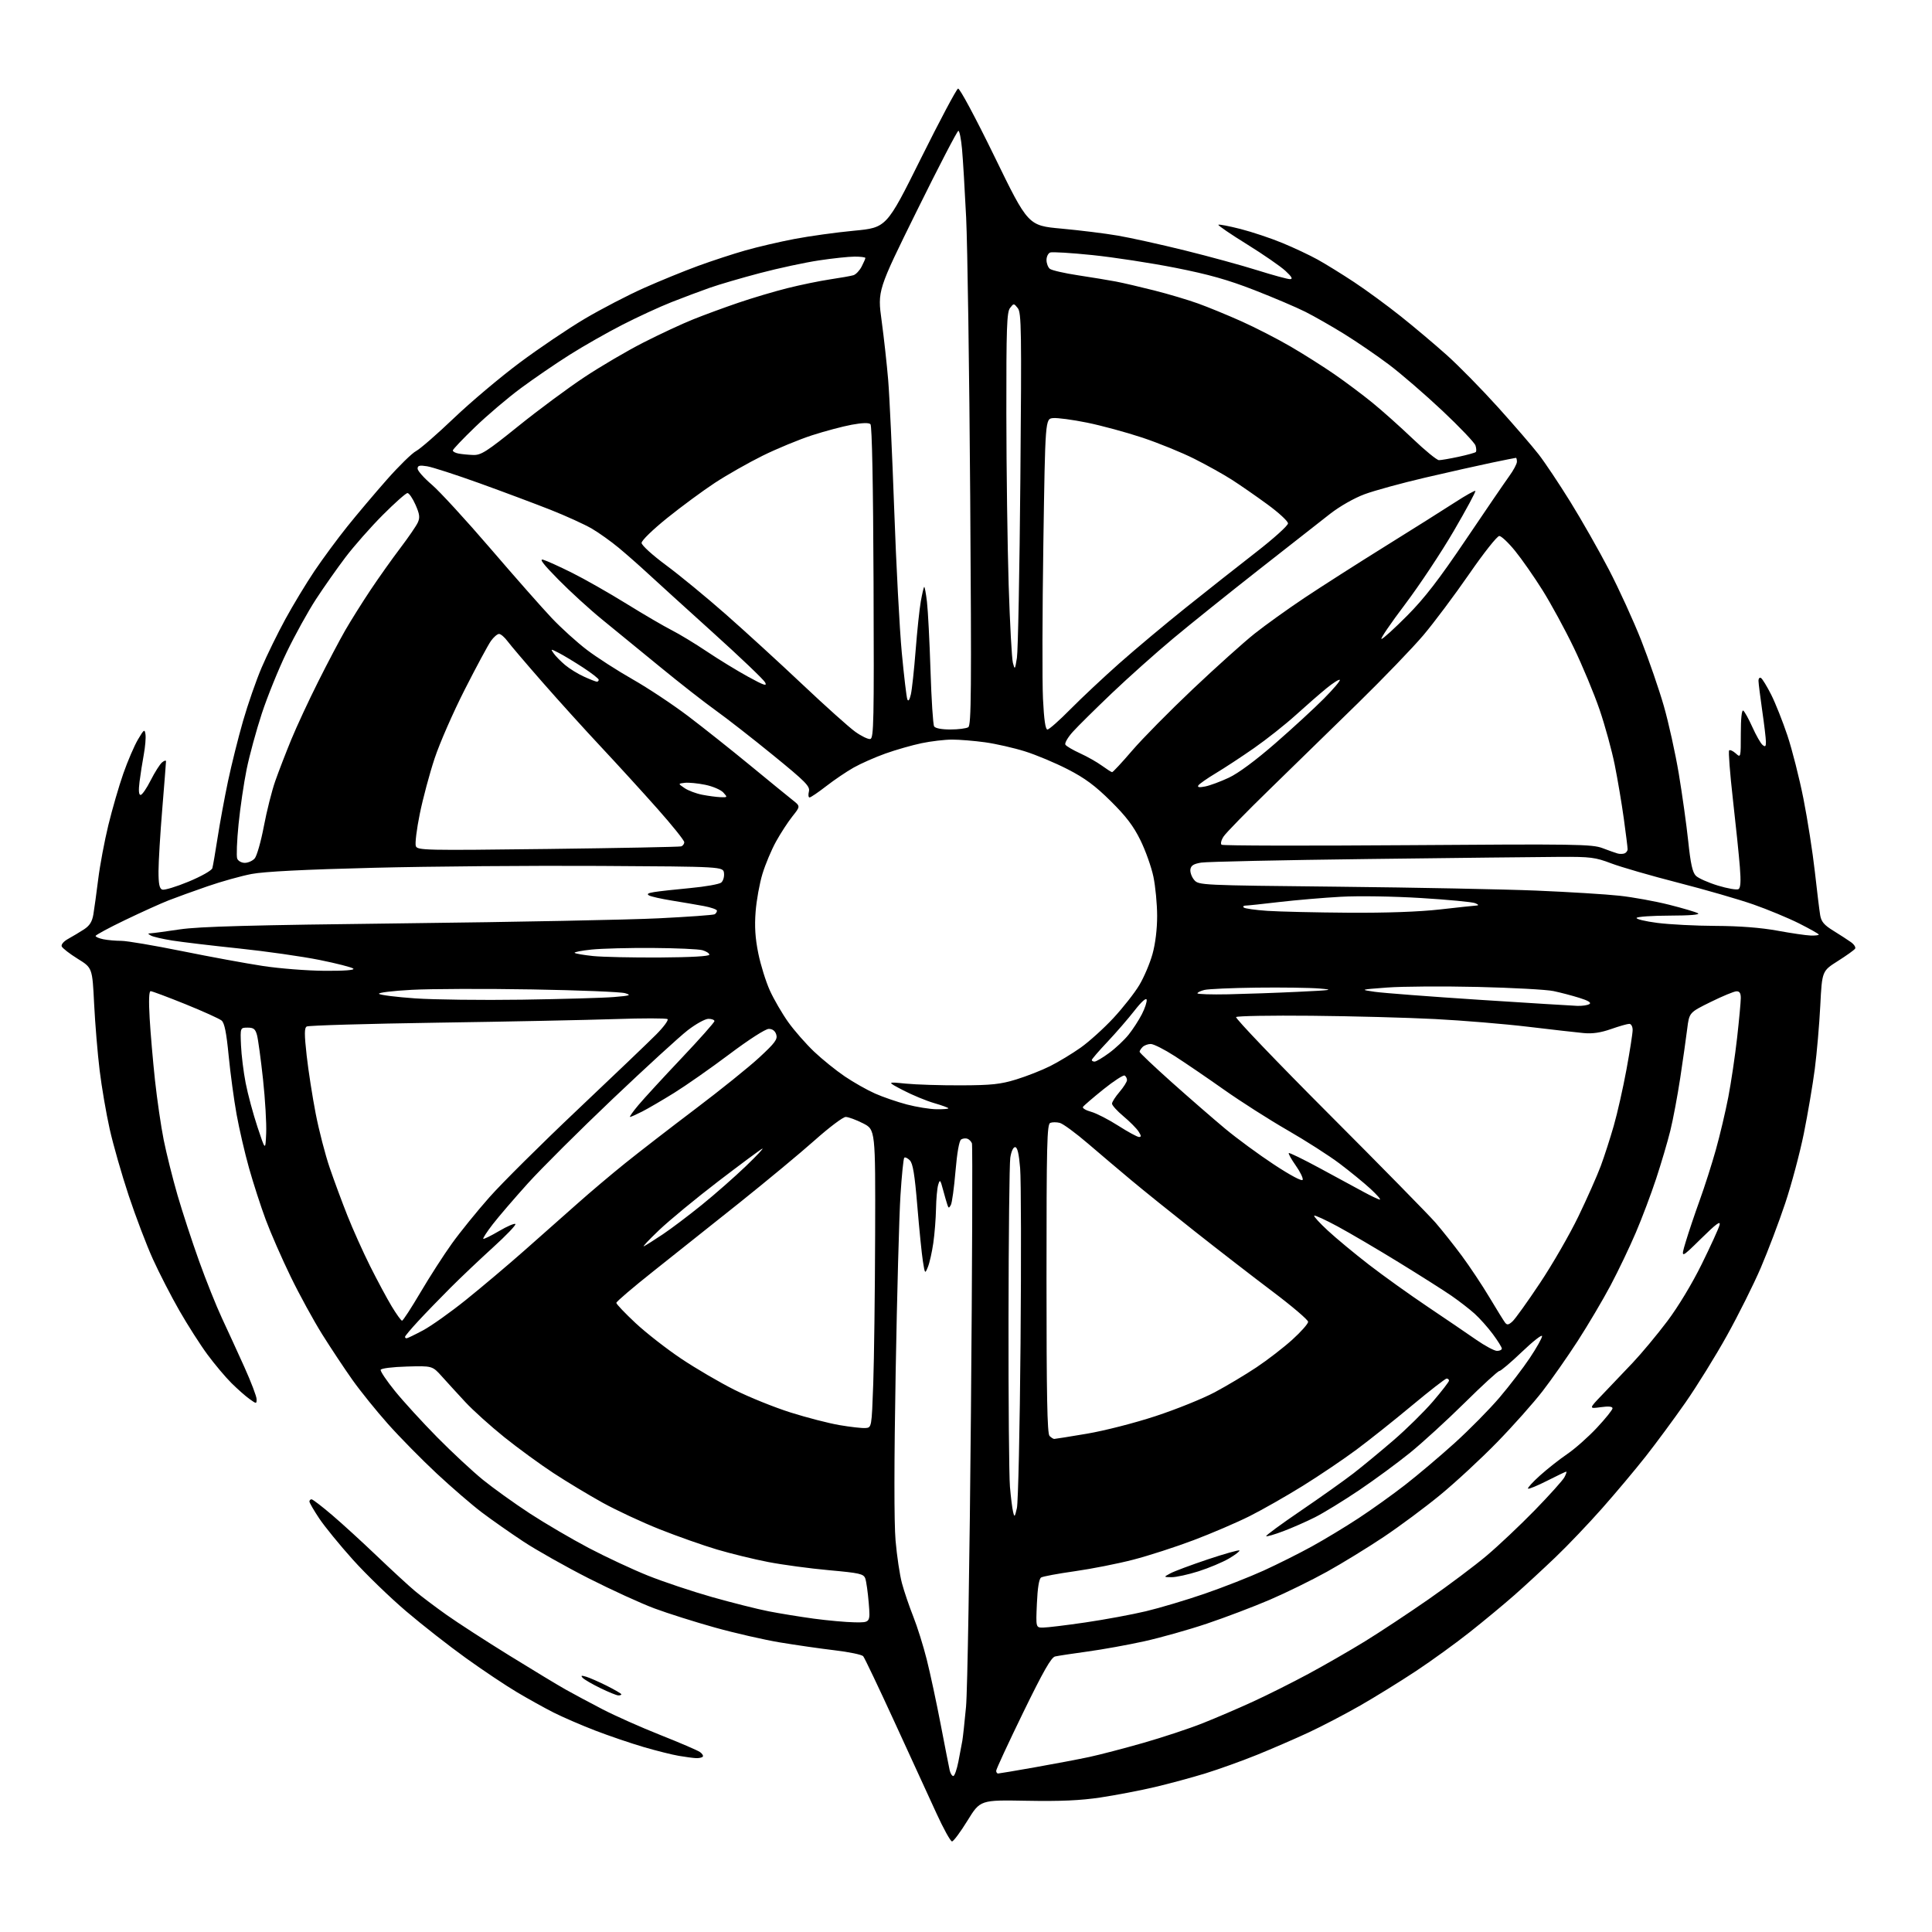 <?xml version="1.0" encoding="UTF-8" standalone="no"?>
<svg 
  version="1.1" 
  xmlns="http://www.w3.org/2000/svg" 
  xmlns:xlink="http://www.w3.org/1999/xlink" 
  xmlns:svg="http://www.w3.org/2000/svg"
  xmlns:rdf="http://www.w3.org/1999/02/22-rdf-syntax-ns#"
  xmlns:cc="http://creativecommons.org/ns#"
  xmlns:dc="http://purl.org/dc/elements/1.1/"
  viewBox="0 0 768 768"
  width="768"
  height="768"
>
<style>svg {background-color: white; }</style>"
<path stroke="none" fill="black" fill-rule="evenodd" d="M378.44,731.99C377.85,732.00 375.05,726.94 372.22,720.75C369.38,714.56 361.90,698.25 355.58,684.50C349.27,670.75 343.67,658.99 343.13,658.37C342.59,657.75 337.50,656.69 331.82,656.02C326.15,655.35 316.32,653.93 310.00,652.88C303.68,651.82 292.05,649.17 284.18,646.97C276.30,644.77 265.50,641.36 260.18,639.38C254.85,637.40 243.07,632.01 234.00,627.41C224.93,622.80 213.22,616.20 208.00,612.75C202.78,609.30 195.35,604.09 191.50,601.18C187.65,598.27 179.61,591.33 173.62,585.76C167.64,580.18 158.94,571.34 154.28,566.11C149.62,560.88 143.25,552.98 140.11,548.55C136.97,544.12 131.58,536.00 128.13,530.50C124.69,525.00 119.02,514.65 115.55,507.50C112.07,500.35 107.62,490.18 105.65,484.89C103.68,479.61 100.70,470.38 99.01,464.39C97.32,458.40 95.09,448.75 94.04,442.94C92.99,437.13 91.58,426.67 90.90,419.70C90.01,410.49 89.24,406.65 88.09,405.68C87.21,404.95 80.74,402.02 73.70,399.17C66.66,396.33 60.44,394.00 59.88,394.00C59.22,394.00 59.08,397.74 59.49,404.75C59.83,410.66 60.79,421.77 61.61,429.42C62.44,437.08 64.00,447.77 65.08,453.17C66.17,458.58 68.64,468.45 70.57,475.12C72.51,481.79 76.37,493.58 79.15,501.32C81.93,509.07 86.01,519.25 88.21,523.95C90.41,528.65 94.41,537.39 97.11,543.36C99.80,549.33 102.00,555.10 102.00,556.18C102.00,558.11 101.96,558.11 99.17,556.12C97.62,555.02 94.40,552.17 92.01,549.80C89.63,547.44 85.35,542.35 82.50,538.50C79.65,534.65 74.62,526.77 71.31,521.00C68.00,515.23 63.26,506.00 60.77,500.50C58.27,495.00 53.96,483.66 51.18,475.31C48.40,466.95 44.99,455.03 43.60,448.81C42.21,442.59 40.41,432.10 39.61,425.50C38.80,418.90 37.82,407.03 37.42,399.12C36.71,384.73 36.71,384.73 30.87,381.12C27.67,379.13 24.81,376.91 24.53,376.20C24.24,375.45 25.34,374.17 27.12,373.20C28.83,372.26 31.62,370.59 33.33,369.48C35.64,367.98 36.62,366.43 37.12,363.48C37.49,361.29 38.35,355.00 39.04,349.50C39.72,344.00 41.53,334.32 43.07,328.00C44.61,321.68 47.28,312.45 49.02,307.50C50.75,302.55 53.37,296.48 54.82,294.00C57.25,289.89 57.51,289.71 57.83,291.93C58.03,293.27 57.72,296.87 57.16,299.93C56.59,303.00 55.83,307.86 55.47,310.75C55.03,314.25 55.17,316.00 55.89,316.00C56.49,316.00 58.29,313.39 59.90,310.19C61.52,306.99 63.55,303.79 64.42,303.07C65.29,302.35 66.00,302.15 65.99,302.63C65.99,303.11 65.32,311.60 64.51,321.50C63.69,331.40 63.02,342.55 63.01,346.28C63.00,351.35 63.37,353.21 64.48,353.63C65.29,353.94 70.00,352.52 74.95,350.47C80.03,348.36 84.15,346.03 84.41,345.12C84.67,344.23 85.60,338.77 86.50,333.00C87.39,327.23 89.25,317.13 90.63,310.57C92.02,304.00 94.71,293.21 96.62,286.59C98.53,279.96 101.84,270.43 103.99,265.40C106.14,260.37 110.40,251.68 113.46,246.08C116.51,240.48 121.71,231.90 124.99,227.01C128.28,222.12 134.15,214.16 138.04,209.31C141.92,204.47 149.02,196.07 153.80,190.65C158.59,185.23 163.80,180.13 165.40,179.30C166.99,178.47 173.74,172.60 180.38,166.26C187.03,159.91 198.75,150.02 206.44,144.28C214.12,138.54 225.83,130.63 232.45,126.71C239.08,122.80 249.68,117.29 256.00,114.48C262.32,111.66 272.00,107.71 277.50,105.70C283.00,103.69 291.45,100.92 296.27,99.55C301.10,98.17 309.89,96.12 315.82,94.99C321.75,93.86 332.40,92.38 339.50,91.71C352.40,90.49 352.40,90.49 366.05,63.04C373.56,47.95 380.21,35.43 380.84,35.22C381.49,35.00 387.70,46.59 395.34,62.26C408.69,89.67 408.69,89.67 421.93,90.88C429.22,91.55 439.30,92.79 444.34,93.66C449.38,94.52 461.38,97.17 471.00,99.55C480.62,101.93 493.60,105.48 499.83,107.44C506.06,109.40 511.91,110.99 512.83,110.97C514.03,110.95 513.51,110.02 511.00,107.69C509.07,105.90 502.19,101.14 495.69,97.11C489.19,93.09 484.08,89.59 484.32,89.34C484.57,89.10 488.53,89.86 493.13,91.03C497.74,92.21 505.22,94.71 509.77,96.59C514.33,98.47 520.63,101.44 523.77,103.18C526.92,104.92 533.44,108.95 538.25,112.13C543.07,115.31 551.39,121.41 556.75,125.68C562.11,129.94 570.41,136.94 575.20,141.23C579.98,145.52 589.13,154.85 595.54,161.96C601.95,169.08 609.19,177.47 611.64,180.63C614.09,183.78 619.74,192.24 624.20,199.43C628.66,206.62 635.59,218.80 639.60,226.50C643.60,234.20 649.37,246.84 652.42,254.58C655.46,262.33 659.50,274.04 661.39,280.62C663.28,287.19 665.96,299.30 667.34,307.53C668.71,315.77 670.41,327.87 671.10,334.43C672.03,343.33 672.80,346.80 674.13,348.13C675.11,349.11 679.07,350.87 682.92,352.04C686.77,353.21 690.44,353.84 691.09,353.44C691.92,352.93 692.08,350.35 691.62,344.61C691.27,340.15 690.03,328.05 688.85,317.72C687.68,307.39 687.01,298.66 687.36,298.31C687.70,297.96 688.89,298.50 689.99,299.49C691.99,301.30 692.00,301.26 692.00,291.60C692.00,285.65 692.37,282.11 692.96,282.47C693.49,282.80 695.12,285.75 696.59,289.02C698.06,292.29 699.88,295.48 700.63,296.11C701.72,297.02 702.00,296.77 701.98,294.87C701.97,293.57 701.31,288.00 700.51,282.50C699.72,277.00 699.05,271.69 699.03,270.69C699.01,269.70 699.46,269.17 700.02,269.51C700.58,269.86 702.41,272.85 704.08,276.15C705.74,279.45 708.64,286.74 710.52,292.35C712.39,297.95 715.27,309.28 716.90,317.52C718.53,325.76 720.57,338.80 721.43,346.50C722.29,354.20 723.24,361.99 723.55,363.81C723.99,366.40 725.13,367.74 728.81,370.00C731.39,371.59 734.52,373.62 735.77,374.51C737.02,375.40 737.77,376.56 737.44,377.10C737.11,377.63 734.01,379.85 730.56,382.03C724.29,386.00 724.29,386.00 723.59,399.75C723.21,407.31 722.22,418.64 721.41,424.93C720.59,431.22 718.63,442.74 717.06,450.55C715.48,458.35 712.15,470.84 709.65,478.31C707.16,485.78 702.78,497.33 699.93,503.98C697.08,510.62 691.03,522.73 686.50,530.88C681.97,539.03 674.52,551.05 669.95,557.60C665.38,564.14 658.27,573.77 654.15,579.00C650.03,584.23 642.29,593.45 636.94,599.50C631.60,605.55 623.24,614.33 618.35,619.00C613.47,623.67 606.11,630.47 601.99,634.09C597.87,637.72 589.91,644.32 584.30,648.76C578.69,653.21 569.01,660.21 562.80,664.32C556.58,668.43 546.62,674.59 540.66,678.00C534.69,681.41 525.47,686.23 520.16,688.70C514.85,691.17 505.64,695.16 499.70,697.57C493.76,699.97 484.54,703.29 479.20,704.94C473.87,706.58 464.77,709.04 459.00,710.40C453.23,711.75 443.55,713.61 437.50,714.52C429.44,715.73 421.57,716.08 408.08,715.83C389.66,715.50 389.66,715.50 384.58,723.74C381.79,728.27 379.02,731.99 378.44,731.99zM378.95,706.00C379.45,706.00 380.36,703.41 380.98,700.25C381.59,697.09 382.30,693.38 382.54,692.00C382.78,690.62 383.44,684.55 384.01,678.50C384.58,672.45 385.46,619.88 385.96,561.67C386.47,503.47 386.65,455.24 386.36,454.50C386.08,453.76 385.28,452.94 384.58,452.67C383.89,452.40 382.76,452.53 382.07,452.95C381.29,453.44 380.45,458.18 379.82,465.61C379.27,472.15 378.44,478.17 377.98,479.00C377.23,480.33 377.08,480.33 376.62,479.00C376.33,478.18 375.56,475.48 374.89,473.00C373.79,468.86 373.63,468.70 372.94,471.00C372.53,472.38 372.15,476.65 372.08,480.50C372.01,484.35 371.53,490.48 371.00,494.13C370.47,497.78 369.51,502.05 368.86,503.63C367.69,506.48 367.68,506.47 366.86,501.35C366.41,498.51 365.42,488.69 364.66,479.52C363.61,466.87 362.89,462.46 361.66,461.24C360.78,460.35 359.78,459.89 359.46,460.21C359.13,460.54 358.45,467.26 357.95,475.15C357.44,483.04 356.58,514.66 356.04,545.41C355.41,581.09 355.39,605.33 356.00,612.41C356.53,618.51 357.67,626.16 358.55,629.40C359.42,632.65 361.45,638.59 363.04,642.60C364.64,646.62 367.05,654.31 368.40,659.70C369.76,665.09 372.25,676.70 373.94,685.50C375.63,694.30 377.24,702.51 377.52,703.75C377.81,704.99 378.45,706.00 378.95,706.00zM396.75,705.00C397.16,704.99 403.80,703.88 411.50,702.51C419.20,701.15 428.88,699.31 433.00,698.43C437.12,697.55 446.80,695.02 454.50,692.82C462.20,690.62 472.77,687.12 478.00,685.04C483.23,682.97 492.23,679.11 498.00,676.46C503.77,673.82 513.73,668.83 520.13,665.38C526.53,661.93 536.65,656.11 542.63,652.43C548.61,648.75 559.98,641.23 567.90,635.72C575.82,630.21 586.17,622.44 590.90,618.46C595.63,614.48 604.26,606.33 610.09,600.35C615.91,594.37 621.22,588.47 621.87,587.24C622.53,586.01 622.87,585.00 622.61,585.00C622.36,585.00 618.95,586.63 615.03,588.62C611.11,590.61 607.69,592.02 607.41,591.75C607.14,591.48 609.30,589.11 612.21,586.50C615.12,583.88 619.99,580.05 623.03,577.98C626.07,575.91 631.36,571.23 634.78,567.57C638.20,563.92 641.00,560.43 641.00,559.83C641.00,559.09 639.43,558.94 636.27,559.38C631.54,560.03 631.54,560.03 637.08,554.26C640.13,551.09 645.52,545.43 649.06,541.68C652.60,537.93 658.78,530.50 662.79,525.18C667.11,519.44 672.68,510.21 676.47,502.50C679.99,495.35 683.18,488.38 683.54,487.00C684.05,485.10 682.26,486.42 676.14,492.44C668.08,500.37 668.08,500.37 670.11,493.62C671.22,489.91 673.71,482.51 675.64,477.18C677.57,471.86 680.46,462.82 682.06,457.11C683.67,451.39 685.90,441.94 687.03,436.11C688.15,430.28 689.73,419.66 690.53,412.51C691.33,405.35 691.99,398.26 691.99,396.75C692.00,394.77 691.51,394.02 690.25,394.06C689.29,394.09 684.67,396.00 680.00,398.31C671.50,402.50 671.50,402.50 670.69,409.00C670.25,412.57 669.00,421.35 667.92,428.50C666.83,435.65 665.06,445.10 663.97,449.50C662.88,453.90 660.35,462.45 658.36,468.50C656.37,474.55 652.73,484.21 650.27,489.96C647.82,495.72 643.30,505.17 640.23,510.96C637.15,516.76 631.29,526.67 627.20,533.00C623.11,539.33 616.81,548.33 613.20,553.00C609.59,557.67 601.44,566.84 595.07,573.37C588.71,579.89 578.56,589.29 572.52,594.25C566.49,599.21 556.36,606.73 550.02,610.97C543.69,615.20 533.55,621.42 527.50,624.78C521.45,628.14 511.22,633.16 504.76,635.93C498.30,638.70 487.05,642.97 479.76,645.42C472.47,647.87 461.24,651.03 454.81,652.45C448.37,653.87 438.25,655.70 432.31,656.51C426.36,657.32 420.57,658.21 419.42,658.47C417.86,658.83 414.71,664.37 406.67,680.87C400.80,692.93 396.00,703.29 396.00,703.90C396.00,704.50 396.34,705.00 396.75,705.00zM276.58,698.88C275.44,698.82 272.39,698.41 269.81,697.97C267.23,697.54 260.93,695.96 255.81,694.46C250.69,692.96 242.00,690.00 236.50,687.88C231.00,685.75 223.57,682.54 220.00,680.73C216.43,678.92 209.88,675.28 205.46,672.65C201.03,670.02 191.96,663.96 185.31,659.18C178.65,654.41 167.91,646.00 161.45,640.50C154.99,635.00 145.46,625.77 140.28,620.00C135.09,614.23 129.08,606.86 126.92,603.64C124.77,600.41 123.00,597.37 123.00,596.89C123.00,596.40 123.38,596.00 123.85,596.00C124.31,596.00 128.03,598.85 132.10,602.33C136.17,605.80 144.22,613.17 150.00,618.70C155.78,624.22 162.52,630.43 164.99,632.49C167.46,634.56 173.09,638.80 177.49,641.92C181.90,645.05 193.15,652.33 202.50,658.11C211.85,663.89 221.97,670.01 225.00,671.70C228.03,673.40 234.55,676.89 239.50,679.46C244.45,682.03 254.80,686.64 262.50,689.69C270.20,692.74 277.28,695.79 278.24,696.46C279.20,697.13 279.69,697.98 279.33,698.34C278.96,698.70 277.73,698.95 276.58,698.88zM245.75,673.95C245.06,673.92 241.87,672.62 238.65,671.05C235.43,669.48 232.28,667.66 231.65,666.99C230.76,666.05 231.06,665.94 233.00,666.52C234.38,666.93 238.09,668.56 241.25,670.14C244.41,671.73 247.00,673.25 247.00,673.51C247.00,673.78 246.44,673.98 245.75,673.95zM414.63,646.99C416.21,646.99 423.80,646.07 431.50,644.94C439.20,643.81 450.00,641.81 455.50,640.50C461.00,639.19 471.51,636.06 478.86,633.53C486.21,631.00 496.78,626.85 502.36,624.31C507.94,621.76 516.55,617.45 521.50,614.72C526.45,612.00 534.77,606.97 540.00,603.54C545.23,600.11 553.55,594.16 558.50,590.31C563.45,586.47 572.30,578.99 578.17,573.69C584.03,568.39 592.09,560.23 596.07,555.55C600.06,550.87 605.49,543.77 608.15,539.77C610.82,535.77 613.00,531.88 613.00,531.12C613.00,530.36 609.40,533.17 605.01,537.37C600.62,541.57 596.57,545.00 596.01,545.00C595.46,545.00 589.27,550.67 582.26,557.60C575.24,564.54 565.45,573.49 560.50,577.51C555.55,581.52 546.45,588.21 540.27,592.38C534.09,596.54 526.22,601.37 522.78,603.11C519.34,604.85 513.65,607.35 510.14,608.67C506.62,610.00 503.55,610.89 503.32,610.65C503.08,610.41 509.32,605.83 517.19,600.47C525.06,595.11 534.42,588.46 538.00,585.69C541.58,582.92 548.72,577.02 553.88,572.58C559.04,568.14 566.13,561.16 569.63,557.08C573.13,552.99 576.00,549.28 576.00,548.83C576.00,548.37 575.58,548.00 575.06,548.00C574.54,548.00 568.36,552.81 561.31,558.68C554.26,564.56 544.30,572.48 539.16,576.30C534.03,580.11 524.47,586.56 517.92,590.63C511.37,594.70 501.85,600.12 496.76,602.68C491.67,605.23 481.65,609.53 474.50,612.23C467.35,614.94 456.52,618.44 450.43,620.01C444.33,621.59 433.90,623.65 427.24,624.59C420.58,625.53 414.56,626.65 413.86,627.08C413.04,627.59 412.45,631.19 412.18,637.43C411.76,647.00 411.76,647.00 414.63,646.99zM339.74,644.90C345.97,645.00 345.97,645.00 345.34,637.25C344.99,632.99 344.37,628.58 343.96,627.46C343.29,625.63 341.78,625.29 329.52,624.18C321.99,623.50 311.15,622.04 305.44,620.94C299.72,619.84 290.53,617.59 285.00,615.95C279.47,614.31 269.22,610.69 262.22,607.91C255.22,605.13 245.00,600.36 239.50,597.32C234.00,594.27 225.22,588.98 220.00,585.56C214.78,582.14 206.00,575.74 200.50,571.33C195.00,566.91 188.03,560.63 185.00,557.37C181.97,554.11 177.78,549.52 175.68,547.18C171.86,542.93 171.86,542.93 161.76,543.22C156.04,543.38 151.52,543.94 151.32,544.52C151.14,545.08 153.71,548.91 157.05,553.02C160.38,557.13 167.92,565.38 173.80,571.34C179.69,577.31 187.88,584.92 192.00,588.27C196.12,591.61 204.49,597.61 210.58,601.60C216.68,605.58 227.26,611.78 234.08,615.37C240.91,618.96 251.48,623.89 257.56,626.33C263.65,628.77 275.13,632.61 283.06,634.86C291.00,637.10 301.10,639.65 305.50,640.51C309.90,641.37 318.00,642.69 323.50,643.44C329.00,644.18 336.31,644.84 339.74,644.90zM465.71,626.96C462.50,626.92 462.50,626.92 465.26,625.42C466.78,624.60 473.46,622.11 480.10,619.88C486.75,617.66 492.40,616.07 492.67,616.34C492.94,616.60 491.08,618.04 488.54,619.53C486.00,621.02 480.54,623.31 476.42,624.62C472.30,625.93 467.48,626.98 465.71,626.96zM404.23,599.50C404.74,597.30 405.39,567.87 405.68,534.11C405.97,500.34 405.90,468.95 405.52,464.36C405.03,458.54 404.43,456.00 403.52,456.00C402.76,456.00 401.97,457.76 401.60,460.25C401.26,462.59 400.94,491.27 400.90,524.00C400.85,556.73 401.11,586.88 401.47,591.00C401.82,595.12 402.38,599.62 402.72,601.00C403.26,603.26 403.40,603.12 404.23,599.50zM419.07,572.00C419.45,572.00 425.32,571.06 432.12,569.91C439.03,568.74 451.07,565.66 459.36,562.93C467.53,560.25 478.10,555.98 482.85,553.46C487.60,550.93 495.09,546.46 499.49,543.52C503.90,540.58 510.31,535.63 513.75,532.51C517.19,529.39 520.00,526.21 520.00,525.44C520.00,524.68 513.63,519.25 505.84,513.38C498.05,507.51 484.10,496.72 474.84,489.40C465.58,482.09 454.29,473.00 449.75,469.20C445.21,465.41 437.46,458.85 432.53,454.62C427.60,450.39 422.54,446.67 421.28,446.36C420.03,446.04 418.33,446.04 417.50,446.36C416.19,446.86 416.00,454.63 416.00,508.27C416.00,554.64 416.29,569.89 417.20,570.80C417.86,571.46 418.70,572.00 419.07,572.00zM344.00,567.67C346.50,567.50 346.50,567.50 347.13,550.00C347.47,540.38 347.81,513.72 347.88,490.77C348.00,449.03 348.00,449.03 343.03,446.52C340.30,445.13 337.21,444.00 336.17,444.00C335.13,444.00 329.60,448.16 323.89,453.25C318.17,458.34 304.72,469.50 294.00,478.07C283.27,486.63 267.86,498.89 259.75,505.32C251.64,511.75 245.00,517.41 245.00,517.91C245.00,518.40 248.44,522.01 252.64,525.94C256.85,529.86 265.02,536.24 270.81,540.11C276.59,543.98 286.11,549.55 291.96,552.48C297.81,555.41 307.87,559.47 314.31,561.50C320.75,563.53 329.50,565.79 333.76,566.51C338.02,567.24 342.62,567.76 344.00,567.67zM595.09,537.00C596.14,537.00 597.00,536.58 597.00,536.08C597.00,535.57 595.39,532.98 593.42,530.33C591.45,527.67 588.18,524.01 586.17,522.20C584.15,520.38 580.02,517.19 577.00,515.10C573.98,513.01 564.52,507.02 556.00,501.78C547.48,496.55 536.54,490.12 531.70,487.51C526.86,484.90 522.68,482.98 522.42,483.25C522.16,483.51 524.61,486.21 527.89,489.23C531.16,492.26 538.48,498.33 544.17,502.73C549.85,507.12 560.35,514.64 567.50,519.44C574.65,524.25 583.35,530.16 586.84,532.59C590.33,535.01 594.04,537.00 595.09,537.00zM161.61,532.00C161.95,532.00 164.89,530.58 168.15,528.84C171.41,527.10 179.13,521.62 185.29,516.66C191.46,511.70 201.90,502.89 208.49,497.07C215.09,491.26 224.54,482.89 229.49,478.48C234.45,474.06 243.00,466.83 248.50,462.41C254.00,457.98 266.60,448.24 276.50,440.76C286.40,433.28 297.83,424.08 301.89,420.31C308.11,414.55 309.17,413.12 308.57,411.23C308.12,409.79 307.07,409.00 305.60,409.00C304.29,409.00 297.70,413.23 289.92,419.08C282.54,424.62 272.67,431.53 268.00,434.43C263.32,437.33 257.60,440.67 255.29,441.85C252.97,443.03 250.79,444.00 250.45,444.00C250.10,444.00 251.61,441.86 253.81,439.25C256.00,436.64 263.70,428.27 270.90,420.66C278.11,413.05 284.00,406.41 284.00,405.91C284.00,405.41 282.93,405.00 281.62,405.00C280.31,405.00 276.60,407.05 273.37,409.55C270.14,412.05 256.74,424.31 243.59,436.80C230.45,449.28 215.27,464.40 209.86,470.38C204.46,476.37 198.17,483.69 195.88,486.66C193.59,489.62 191.89,492.23 192.11,492.44C192.32,492.65 195.14,491.27 198.37,489.37C201.60,487.47 204.53,486.21 204.87,486.57C205.22,486.93 201.22,491.11 196.00,495.85C190.78,500.59 183.12,507.85 178.99,511.99C174.86,516.12 169.12,522.05 166.24,525.17C163.36,528.28 161.00,531.09 161.00,531.42C161.00,531.74 161.27,532.00 161.61,532.00zM601.23,525.29C602.30,524.32 607.23,517.45 612.18,510.01C617.14,502.58 624.01,490.65 627.46,483.50C630.91,476.35 634.90,467.35 636.33,463.50C637.76,459.65 640.08,452.45 641.50,447.50C642.92,442.55 645.19,432.51 646.54,425.18C647.89,417.86 649.00,410.77 649.00,409.43C649.00,408.06 648.41,407.00 647.66,407.00C646.92,407.00 643.66,407.93 640.41,409.07C636.27,410.52 633.00,411.00 629.50,410.66C626.75,410.40 616.85,409.28 607.50,408.16C598.15,407.04 581.50,405.66 570.50,405.09C559.50,404.52 537.38,403.93 521.34,403.78C505.29,403.62 491.81,403.86 491.37,404.30C490.93,404.73 507.51,422.06 528.21,442.80C548.91,463.53 567.98,482.97 570.60,485.98C573.21,488.99 577.94,494.95 581.10,499.21C584.25,503.47 589.20,510.90 592.08,515.73C594.96,520.55 597.76,525.07 598.30,525.78C599.08,526.79 599.69,526.69 601.23,525.29zM159.82,525.00C160.20,525.00 163.49,519.93 167.14,513.75C170.79,507.56 176.41,498.82 179.64,494.33C182.86,489.84 189.55,481.58 194.50,475.98C199.45,470.38 215.20,454.73 229.50,441.21C243.80,427.69 257.91,414.19 260.86,411.22C263.81,408.25 265.83,405.50 265.36,405.12C264.89,404.73 255.50,404.72 244.50,405.10C233.50,405.47 201.70,406.12 173.83,406.53C145.95,406.95 122.60,407.63 121.93,408.05C120.96,408.64 120.96,411.11 121.91,419.65C122.58,425.62 124.19,435.98 125.49,442.67C126.79,449.36 129.29,459.04 131.05,464.17C132.80,469.30 135.98,477.89 138.12,483.26C140.25,488.63 144.29,497.63 147.10,503.26C149.92,508.89 153.78,516.09 155.68,519.25C157.59,522.41 159.45,525.00 159.82,525.00zM256.00,495.39C256.82,494.98 260.20,492.85 263.50,490.64C266.80,488.44 273.77,483.17 279.00,478.94C284.23,474.71 292.10,467.78 296.50,463.56C300.90,459.33 303.82,456.21 303.00,456.62C302.18,457.03 294.30,462.88 285.50,469.61C276.70,476.35 266.12,485.07 262.00,488.99C257.88,492.92 255.18,495.80 256.00,495.39zM548.50,476.85C549.05,476.89 547.37,474.96 544.76,472.55C542.15,470.15 536.61,465.63 532.46,462.50C528.30,459.37 518.99,453.41 511.76,449.25C504.53,445.09 493.19,437.85 486.56,433.17C479.93,428.48 471.12,422.48 467.00,419.83C462.88,417.17 458.58,415.00 457.45,415.00C456.32,415.00 454.86,415.54 454.20,416.20C453.54,416.86 453.00,417.72 453.00,418.10C453.00,418.49 458.74,423.92 465.75,430.19C472.76,436.45 482.32,444.76 487.00,448.66C491.68,452.56 500.44,458.99 506.47,462.96C513.10,467.31 517.60,469.70 517.84,468.98C518.06,468.32 516.81,465.76 515.06,463.29C513.32,460.81 512.08,458.59 512.31,458.36C512.54,458.13 518.08,460.83 524.61,464.36C531.15,467.89 538.98,472.13 542.00,473.78C545.02,475.43 547.95,476.81 548.50,476.85zM105.81,450.50C105.98,446.65 105.41,436.98 104.55,429.00C103.68,421.02 102.61,413.15 102.17,411.50C101.50,409.03 100.83,408.50 98.43,408.50C95.50,408.50 95.50,408.50 95.80,415.50C95.96,419.35 96.79,426.10 97.65,430.50C98.50,434.90 100.62,442.77 102.35,448.00C105.50,457.50 105.50,457.50 105.81,450.50zM452.77,451.97C453.74,451.99 453.69,451.46 452.57,449.75C451.76,448.51 449.05,445.79 446.55,443.70C444.05,441.61 442.02,439.36 442.04,438.70C442.06,438.04 443.41,435.94 445.04,434.04C446.67,432.13 448.00,430.02 448.00,429.35C448.00,428.67 447.58,427.86 447.08,427.55C446.57,427.23 442.75,429.71 438.59,433.05C434.44,436.40 430.79,439.53 430.49,440.02C430.19,440.51 431.64,441.38 433.72,441.95C435.80,442.52 440.65,445.01 444.50,447.47C448.35,449.93 452.07,451.96 452.77,451.97zM372.25,440.94C374.86,440.98 377.00,440.81 377.00,440.57C377.00,440.33 374.44,439.40 371.30,438.49C368.17,437.58 362.66,435.29 359.05,433.42C352.50,430.00 352.50,430.00 360.00,430.75C364.12,431.16 374.02,431.47 382.00,431.44C394.16,431.40 397.70,431.02 403.96,429.10C408.07,427.84 414.15,425.45 417.46,423.79C420.78,422.12 426.24,418.82 429.60,416.44C432.95,414.06 438.80,408.78 442.60,404.69C446.39,400.60 451.03,394.71 452.89,391.59C454.76,388.48 457.12,382.91 458.14,379.23C459.29,375.09 459.99,369.30 459.98,364.02C459.97,359.33 459.30,352.35 458.50,348.50C457.69,344.65 455.37,338.12 453.34,334.00C450.58,328.37 447.63,324.49 441.53,318.46C435.35,312.34 431.27,309.31 424.45,305.81C419.53,303.28 411.88,300.07 407.46,298.69C403.04,297.30 395.92,295.68 391.64,295.08C387.36,294.49 381.44,294.00 378.49,294.00C375.54,294.00 370.06,294.65 366.30,295.44C362.54,296.23 356.10,298.07 351.98,299.54C347.87,301.01 342.18,303.52 339.35,305.12C336.51,306.72 331.60,310.05 328.42,312.52C325.25,314.98 322.27,317.00 321.81,317.00C321.34,317.00 321.23,315.94 321.55,314.65C322.07,312.58 320.34,310.82 307.32,300.21C299.17,293.56 288.90,285.55 284.50,282.40C280.10,279.26 270.14,271.47 262.37,265.09C254.60,258.72 244.25,250.25 239.37,246.28C234.49,242.31 226.68,235.18 222.00,230.43C215.80,224.13 214.18,221.99 216.00,222.53C217.38,222.93 222.55,225.28 227.50,227.75C232.45,230.22 242.12,235.72 249.00,239.98C255.88,244.24 263.98,248.97 267.00,250.50C270.02,252.03 276.32,255.85 281.00,258.99C285.68,262.13 293.04,266.63 297.37,269.00C303.75,272.50 305.03,272.92 304.13,271.24C303.52,270.11 294.14,261.15 283.27,251.34C272.41,241.53 260.82,231.00 257.51,227.94C254.21,224.88 249.03,220.32 246.00,217.80C242.97,215.28 238.16,211.84 235.30,210.16C232.43,208.48 225.01,205.10 218.80,202.64C212.58,200.19 199.86,195.43 190.52,192.06C181.18,188.70 171.85,185.68 169.77,185.35C166.77,184.87 166.00,185.06 166.00,186.29C166.00,187.15 168.55,190.02 171.66,192.67C174.77,195.33 185.23,206.72 194.91,217.99C204.58,229.26 215.58,241.73 219.35,245.71C223.11,249.68 229.41,255.38 233.35,258.37C237.28,261.35 245.45,266.61 251.50,270.05C257.55,273.49 267.45,280.06 273.50,284.64C279.55,289.23 290.66,298.05 298.18,304.24C305.70,310.43 313.28,316.62 315.03,318.00C318.20,320.50 318.20,320.50 315.01,324.50C313.26,326.70 310.32,331.20 308.50,334.50C306.67,337.80 304.24,343.59 303.09,347.37C301.94,351.14 300.71,357.91 300.37,362.41C299.91,368.30 300.21,372.94 301.43,378.96C302.36,383.56 304.44,390.22 306.04,393.76C307.65,397.30 310.94,402.96 313.36,406.35C315.78,409.73 320.41,415.00 323.63,418.06C326.86,421.12 332.35,425.55 335.83,427.90C339.30,430.25 344.70,433.31 347.83,434.69C350.95,436.08 356.65,438.04 360.50,439.05C364.35,440.06 369.64,440.91 372.25,440.94zM435.12,422.00C435.73,422.00 438.32,420.47 440.87,418.59C443.43,416.72 446.91,413.45 448.62,411.32C450.33,409.20 452.71,405.52 453.92,403.15C455.13,400.79 455.98,398.19 455.81,397.39C455.62,396.52 453.71,398.23 451.00,401.71C448.52,404.89 443.69,410.47 440.25,414.12C436.81,417.76 434.00,421.03 434.00,421.37C434.00,421.72 434.50,422.00 435.12,422.00zM627.00,399.85C628.92,399.92 631.09,399.60 631.81,399.14C632.69,398.58 631.39,397.77 627.81,396.66C624.89,395.75 620.25,394.53 617.50,393.96C614.75,393.38 601.22,392.65 587.44,392.32C573.66,392.00 557.46,392.11 551.44,392.56C540.50,393.39 540.50,393.39 546.50,394.26C549.80,394.73 568.48,396.16 588.00,397.43C607.52,398.69 625.08,399.78 627.00,399.85zM207.50,397.39C223.45,397.15 239.88,396.68 244.00,396.34C250.53,395.80 251.11,395.60 248.50,394.81C246.85,394.30 230.20,393.63 211.50,393.31C192.80,392.99 171.27,393.06 163.66,393.47C155.99,393.88 150.20,394.60 150.67,395.07C151.14,395.54 157.59,396.35 165.01,396.87C172.43,397.39 191.55,397.62 207.50,397.39zM488.25,395.25C494.99,395.11 507.48,394.67 516.00,394.26C529.47,393.63 530.58,393.45 524.50,392.95C520.65,392.63 509.40,392.48 499.50,392.60C489.60,392.72 480.26,393.14 478.75,393.52C477.24,393.90 476.00,394.51 476.00,394.86C476.00,395.21 481.51,395.39 488.25,395.25zM128.95,385.91C136.78,385.97 141.05,385.65 140.45,385.05C139.93,384.53 133.88,382.98 127.00,381.59C120.12,380.21 105.72,378.15 95.00,377.03C84.28,375.91 72.35,374.49 68.50,373.88C64.65,373.27 60.83,372.38 60.00,371.91C58.67,371.16 58.67,371.05 60.00,370.99C60.83,370.96 66.00,370.26 71.50,369.44C79.21,368.30 99.74,367.74 161.00,367.03C204.73,366.52 250.11,365.63 261.86,365.04C273.60,364.46 283.62,363.74 284.11,363.43C284.60,363.13 285.00,362.49 285.00,362.01C285.00,361.53 282.64,360.70 279.75,360.16C276.86,359.63 271.12,358.64 267.00,357.98C262.88,357.31 258.84,356.41 258.03,355.97C256.98,355.40 257.56,355.01 260.03,354.61C261.94,354.29 268.40,353.58 274.39,353.02C280.39,352.46 285.92,351.48 286.69,350.84C287.47,350.20 287.97,348.51 287.80,347.09C287.50,344.50 287.50,344.50 238.50,344.22C211.55,344.06 171.05,344.39 148.50,344.96C121.10,345.64 105.01,346.46 100.00,347.42C95.88,348.21 88.00,350.41 82.50,352.31C77.00,354.21 70.03,356.73 67.00,357.92C63.98,359.10 56.21,362.61 49.75,365.72C43.29,368.82 38.00,371.68 38.00,372.06C38.00,372.44 39.41,373.03 41.12,373.38C42.84,373.72 46.04,374.00 48.22,374.00C50.40,374.00 61.26,375.84 72.34,378.08C83.43,380.33 97.90,382.99 104.50,383.99C111.10,385.00 122.10,385.86 128.95,385.91zM262.25,380.62C274.69,380.54 282.00,380.13 281.98,379.50C281.97,378.95 280.73,378.15 279.23,377.72C277.73,377.29 268.85,376.89 259.50,376.83C250.15,376.76 239.21,377.05 235.19,377.46C231.17,377.88 228.13,378.47 228.44,378.78C228.75,379.09 232.04,379.65 235.75,380.04C239.46,380.42 251.39,380.68 262.25,380.62zM719.75,371.89C721.54,371.95 723.00,371.78 723.00,371.51C723.00,371.24 719.47,369.25 715.17,367.08C710.86,364.92 702.64,361.51 696.92,359.51C691.19,357.51 677.73,353.62 667.00,350.87C656.27,348.12 644.35,344.67 640.50,343.21C634.13,340.79 632.28,340.56 620.00,340.62C612.58,340.66 578.38,341.04 544.00,341.47C509.62,341.89 479.70,342.54 477.50,342.90C474.49,343.39 473.43,344.06 473.20,345.60C473.04,346.74 473.71,348.62 474.70,349.78C476.48,351.88 477.02,351.91 532.00,352.48C562.52,352.80 597.99,353.50 610.81,354.03C623.63,354.57 638.48,355.48 643.81,356.07C649.14,356.65 657.99,358.26 663.47,359.64C668.95,361.02 674.13,362.55 674.97,363.04C675.93,363.61 671.78,363.95 663.81,363.97C656.83,363.99 650.88,364.39 650.58,364.87C650.28,365.35 654.00,366.25 658.84,366.87C663.68,367.49 674.13,368.03 682.07,368.06C691.48,368.10 699.98,368.76 706.50,369.95C712.00,370.96 717.96,371.83 719.75,371.89zM536.00,362.82C551.18,362.92 564.10,362.46 572.50,361.51C579.65,360.70 586.17,360.00 587.00,359.96C587.93,359.90 587.70,359.55 586.38,359.02C585.22,358.55 575.55,357.63 564.88,356.98C553.88,356.30 540.09,356.09 533.00,356.48C526.12,356.86 515.10,357.80 508.50,358.57C501.90,359.35 495.86,359.99 495.08,359.99C494.30,360.00 494.00,360.34 494.41,360.75C494.82,361.16 499.06,361.76 503.83,362.08C508.60,362.40 523.08,362.73 536.00,362.82zM97.31,343.00C98.62,343.00 100.39,342.21 101.24,341.25C102.09,340.29 103.74,334.53 104.89,328.45C106.04,322.37 108.08,314.27 109.43,310.45C110.77,306.63 113.63,299.23 115.78,294.00C117.93,288.77 122.74,278.43 126.47,271.00C130.19,263.57 135.05,254.35 137.27,250.50C139.49,246.65 144.01,239.45 147.31,234.50C150.62,229.55 155.94,222.05 159.15,217.83C162.35,213.61 165.48,209.05 166.09,207.70C166.99,205.72 166.81,204.37 165.16,200.63C164.03,198.08 162.60,196.00 161.98,196.00C161.35,196.00 156.92,199.94 152.12,204.75C147.33,209.56 140.67,217.12 137.32,221.54C133.97,225.97 128.68,233.49 125.57,238.26C122.46,243.03 117.25,252.46 113.99,259.21C110.72,265.97 106.26,276.98 104.06,283.68C101.87,290.37 99.16,300.31 98.05,305.76C96.94,311.21 95.49,321.06 94.83,327.64C94.17,334.22 93.93,340.37 94.29,341.30C94.65,342.24 96.00,343.00 97.31,343.00zM645.75,339.25C646.44,338.99 647.00,338.24 647.00,337.57C647.00,336.90 646.32,331.43 645.49,325.42C644.66,319.42 643.04,309.81 641.89,304.08C640.74,298.35 638.03,288.45 635.85,282.08C633.67,275.71 629.04,264.59 625.56,257.38C622.08,250.16 616.49,239.89 613.14,234.56C609.79,229.22 604.90,222.22 602.27,218.99C599.65,215.76 596.83,213.09 596.00,213.06C595.16,213.04 589.85,219.74 584.00,228.21C578.23,236.56 570.06,247.47 565.86,252.45C561.65,257.43 549.93,269.60 539.81,279.50C529.69,289.40 513.91,304.80 504.75,313.72C495.59,322.63 487.33,331.09 486.40,332.52C485.45,333.96 485.10,335.41 485.60,335.80C486.10,336.19 519.35,336.26 559.50,335.97C626.60,335.48 632.86,335.58 637.00,337.14C639.48,338.08 642.17,339.04 643.00,339.27C643.83,339.51 645.06,339.50 645.75,339.25zM217.74,337.48C246.21,337.13 270.06,336.66 270.75,336.45C271.44,336.24 272.00,335.48 272.00,334.78C272.00,334.07 267.21,328.10 261.36,321.51C255.51,314.91 245.45,303.89 239.01,297.01C232.56,290.13 222.03,278.50 215.61,271.16C209.18,263.82 202.95,256.50 201.77,254.91C200.59,253.31 199.06,252.00 198.38,252.00C197.70,252.00 196.24,253.26 195.14,254.80C194.05,256.34 189.38,265.00 184.78,274.05C180.17,283.10 174.76,295.45 172.76,301.50C170.75,307.55 168.10,317.46 166.87,323.53C165.63,329.60 164.92,335.36 165.30,336.34C165.94,338.02 168.76,338.08 217.74,337.48zM286.40,316.89C289.22,317.00 289.26,316.94 287.54,315.05C286.57,313.97 283.36,312.59 280.40,311.98C277.45,311.37 273.79,311.01 272.26,311.18C269.50,311.50 269.50,311.50 272.12,313.28C273.56,314.26 276.71,315.45 279.12,315.92C281.53,316.39 284.81,316.83 286.40,316.89zM479.09,312.63C480.97,312.26 485.20,310.69 488.50,309.14C492.25,307.39 499.19,302.25 507.00,295.44C513.88,289.45 522.57,281.45 526.31,277.67C530.06,273.89 532.89,270.55 532.59,270.26C532.29,269.96 529.91,271.47 527.29,273.61C524.67,275.75 519.15,280.56 515.02,284.31C510.88,288.05 503.45,293.93 498.50,297.38C493.55,300.83 486.70,305.33 483.27,307.38C479.85,309.44 476.74,311.61 476.37,312.21C475.90,312.98 476.73,313.10 479.09,312.63zM442.07,306.95C442.39,306.98 445.99,303.11 450.07,298.35C454.16,293.59 465.02,282.58 474.21,273.89C483.40,265.20 494.42,255.30 498.71,251.89C502.99,248.49 511.90,242.10 518.50,237.69C525.10,233.29 539.50,224.08 550.50,217.24C561.50,210.40 574.00,202.53 578.27,199.76C582.55,196.98 586.24,194.91 586.48,195.15C586.72,195.39 582.87,202.54 577.91,211.04C572.96,219.54 564.23,232.69 558.52,240.25C552.81,247.81 548.59,254.00 549.16,254.00C549.72,254.00 554.31,249.84 559.36,244.75C566.31,237.76 572.00,230.37 582.71,214.50C590.50,202.95 598.25,191.61 599.93,189.29C601.62,186.98 603.00,184.39 603.00,183.54C603.00,182.69 602.82,182.00 602.61,182.00C602.40,182.00 598.01,182.88 592.86,183.95C587.71,185.03 575.85,187.69 566.50,189.87C557.15,192.05 546.32,195.02 542.42,196.47C538.28,198.01 532.58,201.26 528.68,204.30C525.02,207.16 512.27,217.15 500.36,226.50C488.45,235.85 473.12,248.15 466.31,253.84C459.49,259.53 448.56,269.29 442.01,275.53C435.47,281.77 428.47,288.68 426.47,290.90C424.47,293.11 423.14,295.42 423.51,296.02C423.88,296.62 426.51,298.16 429.34,299.45C432.18,300.74 436.07,302.95 438.00,304.35C439.93,305.75 441.76,306.92 442.07,306.95zM345.95,293.77C347.33,293.50 347.47,286.83 347.25,231.53C347.10,192.81 346.64,169.24 346.02,168.62C345.39,167.99 342.79,168.06 338.56,168.84C334.99,169.50 327.89,171.39 322.78,173.04C317.68,174.70 308.85,178.34 303.16,181.15C297.48,183.96 288.93,188.82 284.16,191.95C279.40,195.08 270.89,201.35 265.25,205.89C259.45,210.56 255.02,214.87 255.04,215.82C255.05,216.76 259.34,220.66 264.79,224.69C270.13,228.64 280.80,237.41 288.50,244.19C296.19,250.96 309.92,263.51 319.00,272.09C328.07,280.66 337.50,289.11 339.95,290.87C342.40,292.63 345.10,293.93 345.95,293.77zM377.81,289.98C380.94,289.98 384.13,289.57 384.90,289.08C386.10,288.32 386.21,274.73 385.67,197.35C385.32,147.38 384.59,97.50 384.06,86.50C383.52,75.50 382.79,63.24 382.42,59.25C382.06,55.26 381.41,52.00 380.97,52.00C380.53,52.00 373.11,66.29 364.49,83.75C348.82,115.50 348.82,115.50 350.46,127.50C351.36,134.10 352.53,144.68 353.06,151.00C353.59,157.32 354.67,180.50 355.46,202.50C356.24,224.50 357.60,250.15 358.48,259.50C359.36,268.85 360.35,277.18 360.68,278.00C361.07,278.97 361.56,278.27 362.09,276.00C362.53,274.07 363.38,266.20 363.98,258.50C364.58,250.80 365.50,242.06 366.03,239.09C366.56,236.11 367.16,233.51 367.36,233.30C367.57,233.10 368.07,235.76 368.48,239.22C368.89,242.67 369.52,254.95 369.89,266.50C370.25,278.05 370.90,288.06 371.33,288.75C371.81,289.51 374.33,289.99 377.81,289.98zM416.37,290.00C417.02,290.00 421.14,286.36 425.52,281.91C429.91,277.47 438.68,269.24 445.00,263.64C451.32,258.04 463.25,248.05 471.50,241.45C479.75,234.84 492.24,224.99 499.25,219.55C506.26,214.11 512.00,208.94 512.00,208.06C512.00,207.19 508.31,203.78 503.80,200.49C499.29,197.19 492.94,192.79 489.68,190.70C486.43,188.61 479.70,184.86 474.74,182.37C469.77,179.87 460.49,176.10 454.11,173.97C447.72,171.85 437.82,169.16 432.09,168.00C426.37,166.84 420.29,166.03 418.59,166.20C415.50,166.50 415.50,166.50 414.75,216.00C414.34,243.23 414.27,271.01 414.60,277.75C415.01,286.11 415.57,290.00 416.37,290.00zM237.25,270.98C237.66,270.99 238.00,270.65 238.00,270.21C238.00,269.78 235.19,267.59 231.75,265.34C228.31,263.10 223.98,260.49 222.13,259.54C218.83,257.86 218.79,257.87 220.13,259.77C220.88,260.84 222.92,262.91 224.65,264.36C226.38,265.82 229.76,267.90 232.15,268.98C234.54,270.07 236.84,270.97 237.25,270.98zM404.24,261.50C404.68,258.75 405.29,226.80 405.61,190.50C406.13,131.10 406.02,124.30 404.59,122.50C403.02,120.52 402.98,120.52 401.50,122.44C400.22,124.09 400.01,130.32 400.04,164.44C400.06,186.47 400.48,217.11 400.96,232.53C401.45,247.95 402.21,261.90 402.65,263.53C403.40,266.36 403.48,266.26 404.24,261.50zM572.00,182.92C572.83,182.93 576.34,182.32 579.80,181.58C583.27,180.83 586.35,179.98 586.65,179.69C586.94,179.39 586.89,178.23 586.53,177.10C586.17,175.97 580.25,169.75 573.36,163.27C566.48,156.80 556.92,148.54 552.11,144.92C547.30,141.30 539.31,135.84 534.37,132.78C529.42,129.72 522.49,125.76 518.98,123.99C515.46,122.21 506.33,118.32 498.69,115.34C488.11,111.22 480.60,109.10 467.20,106.45C457.52,104.54 442.70,102.27 434.27,101.40C425.83,100.53 418.27,100.07 417.47,100.37C416.66,100.68 416.00,102.02 416.00,103.35C416.00,104.67 416.59,106.25 417.32,106.85C418.04,107.45 423.11,108.62 428.57,109.44C434.03,110.27 440.80,111.38 443.62,111.92C446.43,112.46 453.28,114.05 458.83,115.46C464.38,116.86 472.20,119.19 476.21,120.63C480.22,122.07 488.00,125.27 493.50,127.73C499.00,130.19 507.77,134.69 513.00,137.74C518.23,140.78 526.10,145.77 530.50,148.81C534.90,151.85 541.65,156.91 545.50,160.04C549.35,163.17 556.55,169.60 561.50,174.32C566.45,179.05 571.17,182.91 572.00,182.92zM188.07,180.86C191.21,180.98 193.35,179.62 206.07,169.37C214.01,162.97 225.82,154.22 232.33,149.91C238.83,145.60 249.40,139.40 255.83,136.13C262.25,132.86 271.10,128.73 275.50,126.97C279.90,125.20 288.00,122.22 293.50,120.35C299.00,118.47 307.77,115.86 313.00,114.55C318.23,113.24 325.88,111.66 330.00,111.05C334.12,110.44 338.29,109.70 339.26,109.40C340.23,109.10 341.69,107.56 342.51,105.98C343.33,104.40 344.00,102.85 344.00,102.55C344.00,102.25 342.09,102.00 339.75,102.01C337.41,102.01 331.00,102.69 325.50,103.52C320.00,104.35 309.51,106.60 302.19,108.53C294.87,110.45 285.87,113.09 282.19,114.38C278.51,115.67 271.68,118.24 267.00,120.08C262.32,121.92 253.55,125.96 247.50,129.06C241.45,132.15 232.00,137.53 226.50,141.00C221.00,144.47 212.27,150.44 207.11,154.26C201.94,158.08 193.73,165.05 188.86,169.75C183.99,174.44 180.00,178.64 180.00,179.07C180.00,179.51 181.01,180.06 182.25,180.29C183.49,180.53 186.11,180.79 188.07,180.86z" />

</svg>